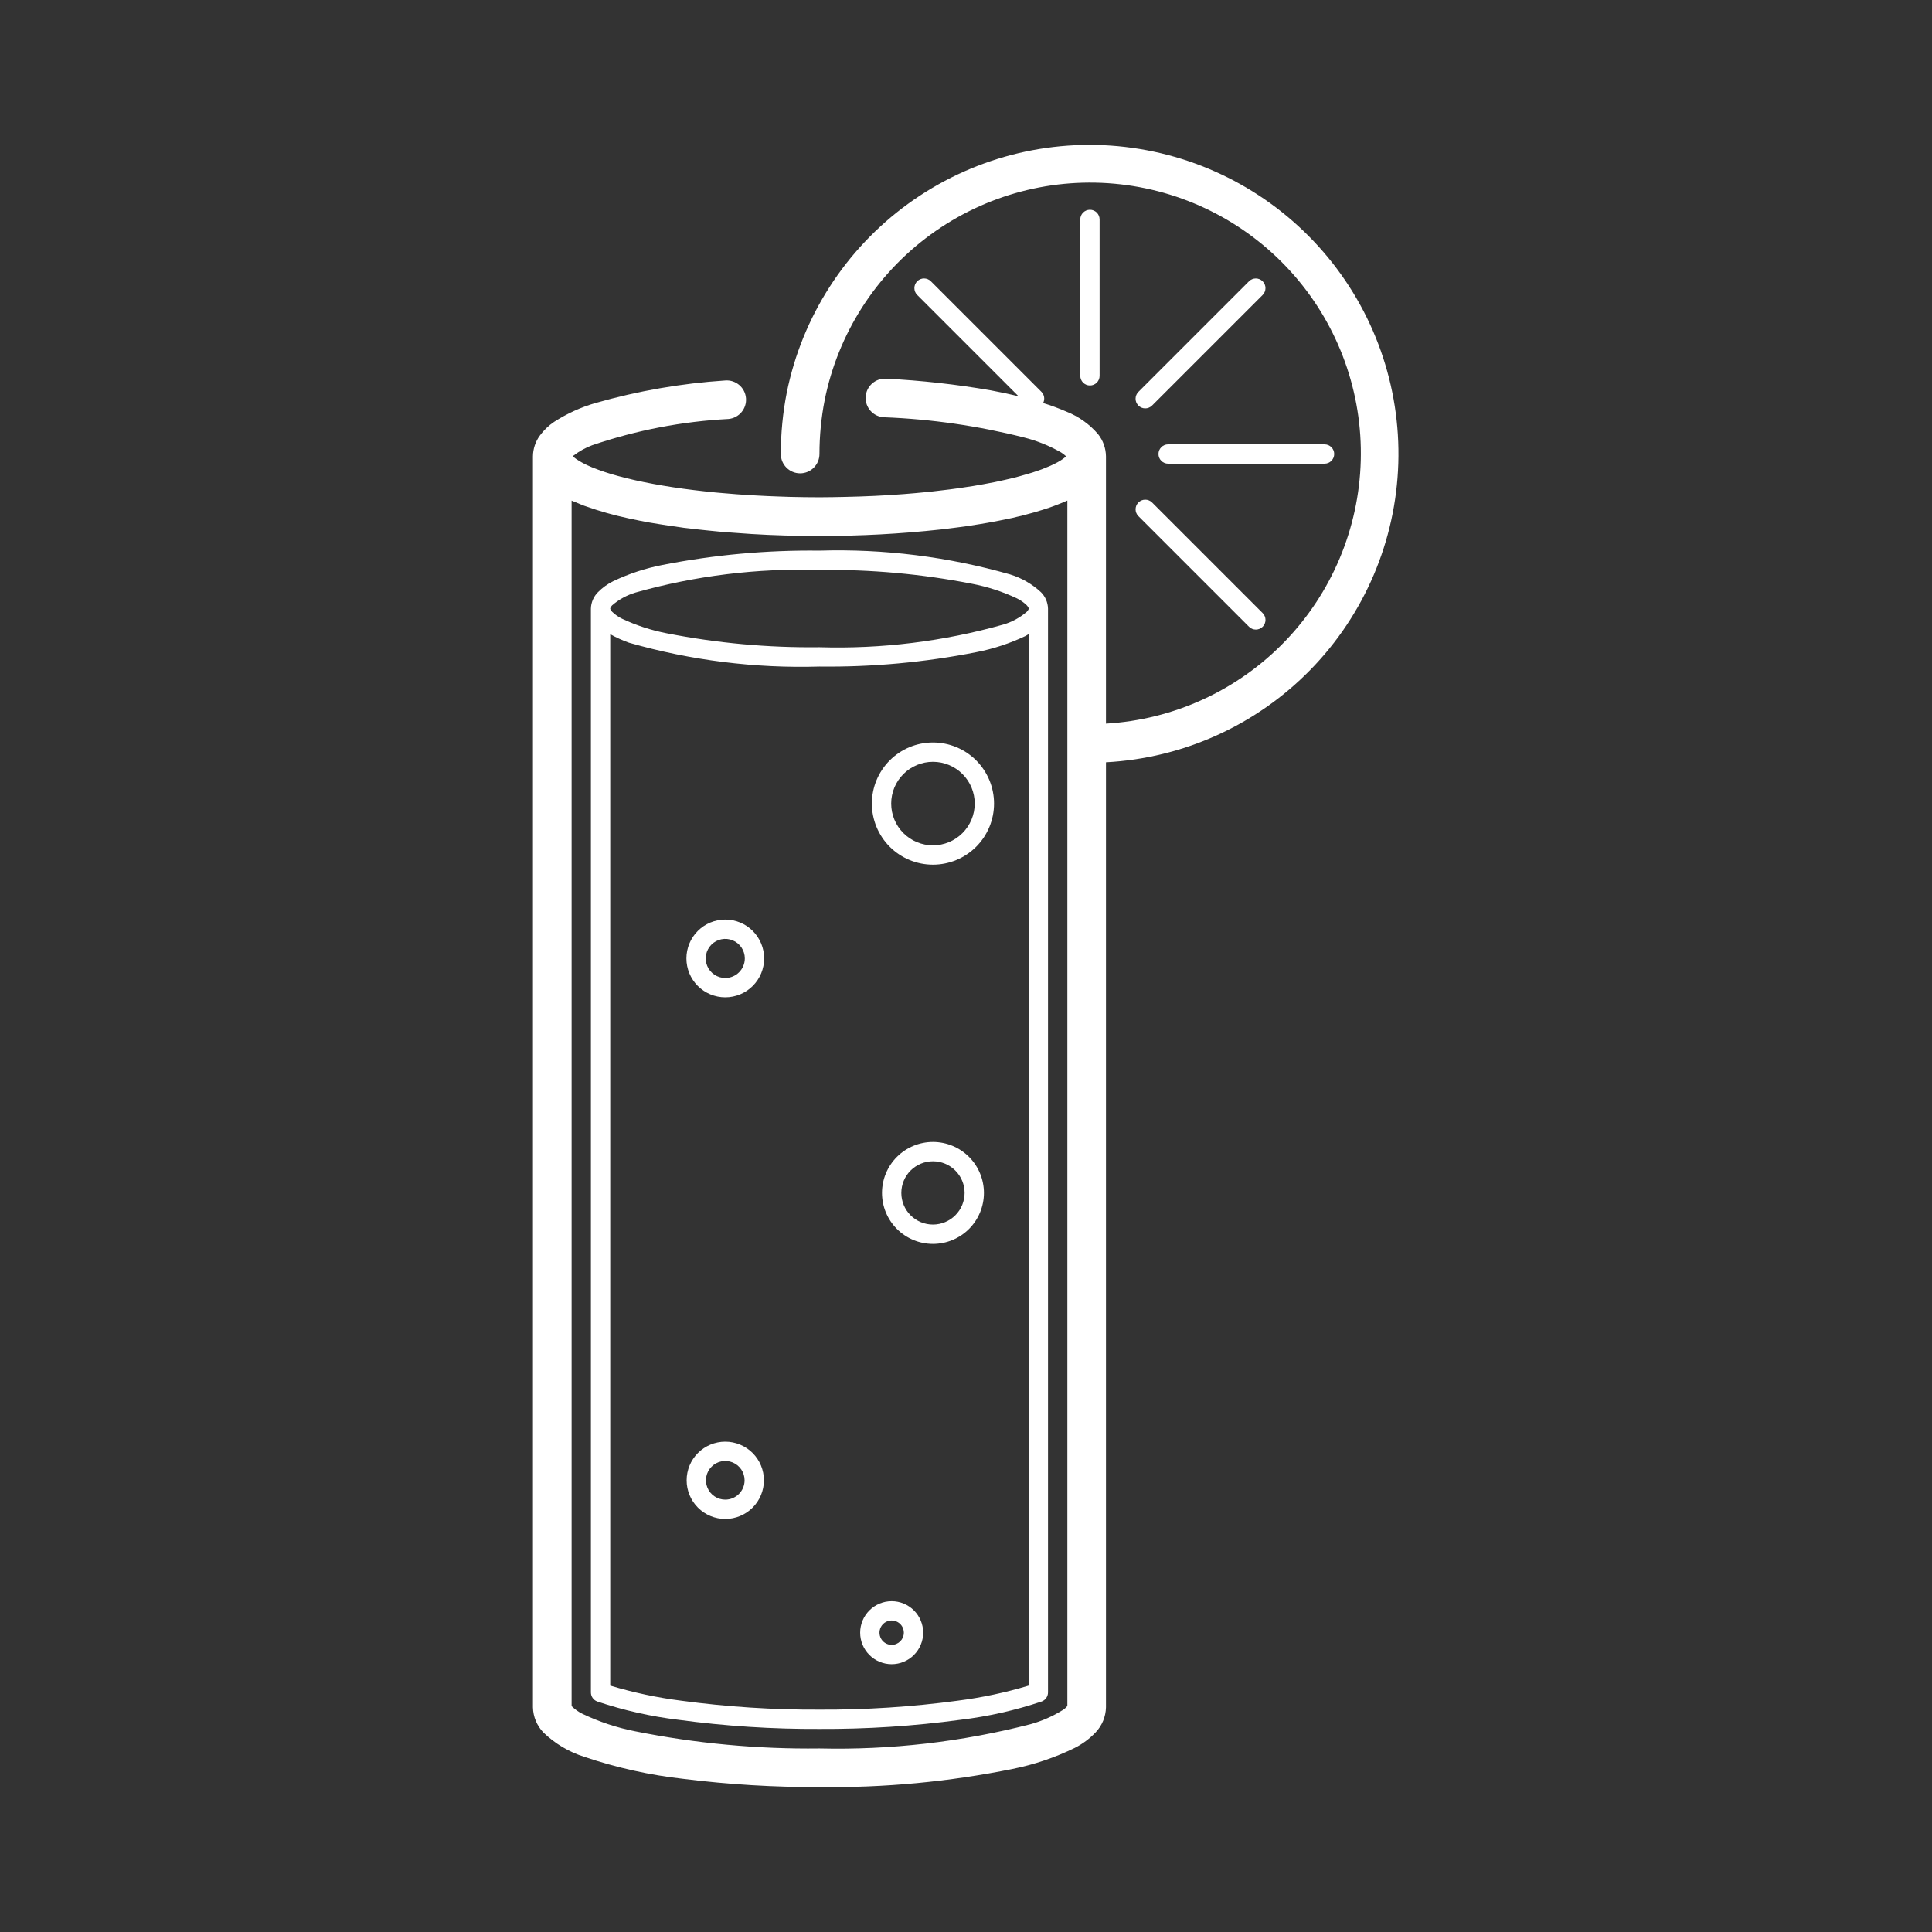 <?xml version="1.0" encoding="UTF-8"?>
<svg width="1200pt" height="1200pt" version="1.1" viewBox="0 0 1200 1200" xmlns="http://www.w3.org/2000/svg">
 <rect x="0" y="0" width="1200" height="1200" fill="#333333" stroke="none"/>
 <path d="m367.91 276.52c27.309-9.305 55.773-14.785 84.586-16.285 6.551-0.613 11.391-6.387 10.844-12.945-0.547-6.559-6.273-11.453-12.836-10.973-27.301 1.789-54.336 6.484-80.641 14.008-9.082 2.621-17.73 6.559-25.672 11.688-3.457 2.32-6.481 5.227-8.934 8.59-2.707 3.738-4.188 8.223-4.238 12.836v777c0.125 5.832 2.434 11.406 6.465 15.621 7.172 6.93 15.855 12.105 25.367 15.109 20.098 6.809 40.871 11.422 61.961 13.754 27.922 3.477 56.031 5.172 84.168 5.074 40.289 0.488 80.516-3.293 120.01-11.289 13.367-2.68 26.332-7.07 38.578-13.062 4.816-2.438 9.184-5.68 12.906-9.59 4.035-4.215 6.34-9.785 6.469-15.617v-586.97c48.016-2.555 93.324-23.047 126.95-57.422 33.625-34.371 53.121-80.117 54.625-128.18 1.504-48.062-15.09-94.938-46.504-131.34-31.414-36.41-75.352-59.695-123.11-65.246-47.766-5.555-95.871 7.027-134.8 35.258-38.926 28.23-65.836 70.047-75.398 117.17l-0.016 0.074c-2.473 12.586-3.715 25.383-3.707 38.211 0 6.629 5.371 12 12 12 6.625 0 12-5.371 12-12-0.004-11.254 1.082-22.48 3.246-33.523 8.297-41.285 31.777-77.957 65.805-102.77 34.027-24.805 76.125-35.945 117.97-31.211s80.387 24.996 108.01 56.777c27.629 31.781 42.324 72.77 41.188 114.87-1.141 42.094-18.031 82.23-47.332 112.47-29.305 30.242-68.887 48.391-110.93 50.855v-166.03c-0.07-4.992-1.785-9.82-4.887-13.734-5.312-6.207-12.066-11.02-19.664-14.023-4.727-2.047-9.562-3.832-14.484-5.34 1.203-2.289 0.789-5.094-1.031-6.934l-68.688-68.691c-2.344-2.344-6.144-2.344-8.488 0-2.34 2.344-2.344 6.144 0 8.488l62.91 62.914c-5.438-1.297-11.094-2.535-17.203-3.648v-0.004c-21.527-3.738-43.262-6.16-65.086-7.25-6.617-0.363-12.277 4.703-12.641 11.324-0.363 6.617 4.707 12.273 11.324 12.641 29.363 1.121 58.527 5.328 87.008 12.547 8.059 2.031 15.801 5.148 23.012 9.27 1.133 0.695 2.184 1.508 3.137 2.43-0.617 0.609-1.285 1.164-1.996 1.656-1.074 0.758-2.191 1.449-3.348 2.074l-0.039 0.02c-1.27 0.695-2.727 1.41-4.336 2.133-0.285 0.129-0.621 0.254-0.914 0.383-1.363 0.594-2.812 1.191-4.387 1.785-0.609 0.23-1.281 0.453-1.918 0.68-1.281 0.457-2.602 0.914-4 1.359-1.312 0.426-2.805 0.824-4.211 1.234-2.188 0.641-4.402 1.281-6.801 1.895-1.816 0.461-3.769 0.898-5.703 1.34-2.106 0.48-4.227 0.961-6.461 1.418-2.383 0.484-4.883 0.945-7.406 1.402-2 0.363-4.023 0.719-6.109 1.059-2.922 0.477-5.922 0.93-9.008 1.363-1.852 0.262-3.731 0.516-5.637 0.762-3.484 0.449-7.035 0.875-10.688 1.266-1.586 0.172-3.203 0.328-4.816 0.488-4.117 0.406-8.293 0.789-12.586 1.117-1.121 0.086-2.269 0.16-3.402 0.242-4.93 0.352-9.918 0.672-15.043 0.914l-0.629 0.027c-5.789 0.27-11.684 0.469-17.684 0.598h-0.008c-5.281 0.117-10.711 0.238-16.051 0.238-6.305 0-12.461-0.102-18.547-0.25-2.371-0.059-4.684-0.156-7.019-0.242-4.445-0.16-8.863-0.336-13.172-0.59-1.754-0.098-3.5-0.195-5.231-0.301-2.465-0.152-4.902-0.316-7.32-0.492-3.035-0.227-6.027-0.473-8.973-0.738-1.41-0.125-2.84-0.242-4.231-0.375-9.285-0.902-18.117-1.977-26.348-3.227l-0.727-0.117c-3.832-0.586-7.531-1.211-11.098-1.867-0.633-0.117-1.242-0.238-1.867-0.355-3.227-0.613-6.348-1.246-9.332-1.91l-1.594-0.359c-2.981-0.676-5.824-1.383-8.527-2.113-0.445-0.121-0.91-0.234-1.348-0.355h0.004c-5.434-1.461-10.773-3.242-15.988-5.344l-0.07-0.031c-2.086-0.867-3.906-1.73-5.523-2.586-0.391-0.207-0.707-0.402-1.066-0.602-1.145-0.641-2.172-1.266-2.996-1.844-0.336-0.238-0.648-0.465-0.93-0.684-0.441-0.336-0.859-0.699-1.258-1.082 0.172-0.168 0.25-0.277 0.484-0.477 3.527-2.707 7.438-4.867 11.605-6.418zm292.25 785.58c-6.203 3.887-12.934 6.856-19.984 8.812-42.828 11.039-86.977 16.113-131.19 15.082-38.508 0.48-76.957-3.106-114.71-10.699-11.258-2.223-22.191-5.856-32.547-10.812-2.367-1.152-4.539-2.68-6.426-4.519l-0.273-0.34v-748.71l0.379 0.188c0.785 0.355 1.715 0.664 2.527 1.008 1.617 0.684 3.203 1.371 4.938 2.031 0.258 0.098 0.574 0.176 0.836 0.27v0.004c8.605 3.062 17.402 5.555 26.336 7.465 0.723 0.16 1.512 0.301 2.246 0.461 3.184 0.68 6.352 1.367 9.738 1.988 1.117 0.203 2.344 0.371 3.481 0.57 1.324 0.23 2.699 0.445 4.051 0.664 4.086 0.668 8.273 1.297 12.605 1.879 0.914 0.125 1.738 0.277 2.664 0.398 0.895 0.117 1.879 0.195 2.785 0.309 4.027 0.496 8.148 0.953 12.359 1.371 2.168 0.219 4.309 0.445 6.523 0.645 3.898 0.348 7.906 0.637 11.938 0.918 2.641 0.188 5.223 0.402 7.914 0.559l0.262 0.02c13.625 0.855 27.777 1.223 42.379 1.223 25.145 0.051 50.27-1.289 75.266-4.016 0.566-0.062 1.145-0.121 1.707-0.184 3.562-0.41 7.027-0.859 10.445-1.328 1.27-0.172 2.547-0.34 3.797-0.52 2.867-0.414 5.644-0.855 8.398-1.309 1.668-0.273 3.332-0.547 4.957-0.836 2.367-0.422 4.668-0.855 6.938-1.305 1.836-0.359 3.637-0.73 5.41-1.105 1.004-0.215 2.094-0.406 3.078-0.629 0.938-0.211 1.77-0.449 2.688-0.668 0.922-0.219 1.922-0.414 2.824-0.637 1.043-0.258 1.977-0.543 2.992-0.809 1.59-0.414 3.16-0.836 4.688-1.266 1.91-0.539 3.75-1.105 5.555-1.672 1.375-0.434 2.754-0.871 4.066-1.324 1.871-0.645 3.648-1.324 5.394-2.008 1.102-0.434 2.223-0.859 3.277-1.309 0.836-0.355 1.676-0.715 2.481-1.086v748.72c-0.781 0.988-1.723 1.836-2.785 2.508z" fill="#fff"/>
 <path d="m450.48 895.44c-6.367 0-12.469 2.527-16.973 7.031-4.5 4.5-7.027 10.605-7.027 16.969 0 6.363 2.527 12.469 7.027 16.969 4.504 4.504 10.605 7.031 16.973 7.031 6.363 0 12.469-2.527 16.969-7.031 4.504-4.5 7.031-10.605 7.031-16.969 0-6.363-2.527-12.469-7.031-16.973-4.5-4.5-10.605-7.027-16.969-7.027zm0 36c-4.856 0-9.23-2.922-11.086-7.406-1.859-4.484-0.832-9.648 2.602-13.078 3.43-3.434 8.594-4.461 13.074-2.602 4.484 1.855 7.41 6.234 7.41 11.086-0.012 6.621-5.379 11.988-12 12z" fill="#fff"/>
 <path d="m579.48 709.29c-8.395 0-16.445 3.336-22.383 9.27-5.934 5.938-9.27 13.988-9.27 22.383 0 8.395 3.336 16.445 9.27 22.383 5.938 5.934 13.988 9.27 22.383 9.27s16.445-3.336 22.383-9.27c5.934-5.938 9.27-13.988 9.27-22.383 0-8.395-3.336-16.445-9.273-22.383-5.934-5.934-13.984-9.27-22.379-9.27zm0 51.305c-5.211 0-10.211-2.07-13.898-5.758-3.684-3.684-5.754-8.684-5.754-13.895 0-5.211 2.07-10.211 5.754-13.895 3.688-3.688 8.688-5.758 13.898-5.758 5.211 0 10.211 2.07 13.895 5.758 3.688 3.684 5.758 8.684 5.758 13.895-0.008 5.211-2.082 10.203-5.766 13.887-3.684 3.684-8.676 5.758-13.887 5.766z" fill="#fff"/>
 <path d="m553.83 994.52c-5.191 0-10.168 2.059-13.836 5.731-3.672 3.668-5.734 8.645-5.734 13.832 0 5.191 2.059 10.168 5.731 13.84 3.668 3.668 8.645 5.731 13.832 5.734 5.191 0 10.168-2.062 13.84-5.731 3.668-3.668 5.731-8.645 5.731-13.836 0-5.188-2.059-10.164-5.731-13.836-3.668-3.668-8.645-5.731-13.832-5.734zm0 27.133c-3.062 0.004-5.82-1.84-6.992-4.668-1.172-2.828-0.527-6.082 1.637-8.25 2.168-2.164 5.422-2.809 8.25-1.637 2.828 1.172 4.672 3.93 4.668 6.992-0.004 4.176-3.387 7.559-7.562 7.562z" fill="#fff"/>
 <path d="m450.48 571.16c-6.402 0-12.543 2.543-17.07 7.07-4.527 4.527-7.07 10.668-7.07 17.07 0 6.402 2.543 12.543 7.07 17.07s10.668 7.07 17.07 7.07c6.402 0 12.543-2.543 17.07-7.07 4.527-4.527 7.07-10.668 7.07-17.07 0-6.402-2.543-12.543-7.07-17.07-4.527-4.527-10.668-7.07-17.07-7.07zm0 36.281c-4.91 0-9.336-2.957-11.219-7.496-1.879-4.535-0.84-9.758 2.633-13.23 3.473-3.473 8.695-4.508 13.23-2.629 4.539 1.879 7.496 6.305 7.496 11.215-0.012 6.699-5.441 12.133-12.141 12.141z" fill="#fff"/>
 <path d="m579.48 461.17c-10.062 0-19.715 3.996-26.832 11.113-7.113 7.113-11.113 16.766-11.113 26.828s3.996 19.715 11.109 26.832c7.117 7.113 16.766 11.113 26.828 11.113s19.715-3.996 26.832-11.109c7.117-7.117 11.113-16.766 11.113-26.832 0.004-10.062-3.996-19.711-11.109-26.828-7.117-7.117-16.766-11.113-26.828-11.117zm0 63.883v0.004c-6.883 0-13.48-2.731-18.348-7.598-4.863-4.863-7.598-11.465-7.598-18.344 0-6.879 2.731-13.48 7.598-18.344 4.867-4.867 11.465-7.602 18.344-7.602 6.883 0.004 13.48 2.734 18.348 7.602 4.863 4.867 7.598 11.465 7.594 18.344-0.008 6.879-2.742 13.473-7.606 18.332-4.863 4.863-11.457 7.602-18.332 7.609z" fill="#fff"/>
 <path d="m627.31 356.75c-38.449-10.98-78.363-15.957-118.33-14.754-32.699-0.395-65.352 2.582-97.441 8.883-10.59 2.055-20.879 5.441-30.621 10.074-3.547 1.742-6.777 4.07-9.547 6.894-2.688 2.707-4.246 6.336-4.352 10.148v673.2c0.004 2.484 1.539 4.715 3.863 5.606 16.445 5.535 33.418 9.359 50.645 11.418 28.984 3.91 58.207 5.801 87.453 5.656 29.246 0.145 58.469-1.746 87.449-5.656 17.23-2.059 34.203-5.883 50.648-11.418 2.324-0.891 3.859-3.121 3.863-5.606v-673.2c-0.105-3.812-1.664-7.441-4.352-10.148-5.496-5.117-12.09-8.914-19.277-11.098zm-247.12 19.238c4.231-3.66 9.191-6.375 14.555-7.961 37.141-10.469 75.668-15.203 114.24-14.031 31.832-0.391 63.617 2.492 94.859 8.605 9.551 1.836 18.836 4.856 27.641 8.988 2.324 1.109 4.449 2.598 6.293 4.398 1.141 1.27 1.164 1.824 1.168 2.008-0.004 0.156-0.02 0.699-1.16 1.961-4.238 3.656-9.203 6.363-14.566 7.949-37.137 10.496-75.66 15.25-114.23 14.09-31.832 0.387-63.621-2.512-94.859-8.648-9.551-1.848-18.84-4.867-27.648-8.996-2.32-1.113-4.449-2.598-6.293-4.391-1.141-1.266-1.156-1.809-1.16-1.965 0.008-0.188 0.027-0.738 1.168-2.008zm214.56 680.36h0.004c-28.43 3.828-57.086 5.68-85.77 5.535-28.684 0.145-57.344-1.707-85.77-5.535-14.965-1.895-29.746-5.035-44.191-9.391v-653.04c3.723 2.082 7.609 3.844 11.629 5.273 38.445 11.008 78.359 16 118.33 14.809 32.703 0.391 65.355-2.602 97.441-8.934 10.586-2.059 20.871-5.445 30.613-10.074 0.691-0.363 1.254-0.773 1.906-1.148v653.11c-14.445 4.356-29.227 7.496-44.195 9.391z" fill="#fff"/>
 <path d="m682.98 233.43v-97.145c0-3.312-2.688-6-6-6s-6 2.688-6 6v97.145c0 3.312 2.688 6 6 6s6-2.688 6-6z" fill="#fff"/>
 <path d="m707.09 320.59 68.688 68.688c2.344 2.344 6.144 2.344 8.488 0.004 2.34-2.344 2.344-6.144 0-8.488l-68.688-68.688h-0.004c-2.344-2.344-6.141-2.344-8.484 0s-2.344 6.141 0 8.484z" fill="#fff"/>
 <path d="m719.55 282c0 1.59 0.633 3.117 1.758 4.242s2.652 1.758 4.242 1.758h97.152c3.312 0 6-2.688 6-6s-2.688-6-6-6h-97.152c-3.312 0-6 2.688-6 6z" fill="#fff"/>
 <path d="m775.77 174.72-68.688 68.688v0.004c-1.125 1.125-1.758 2.652-1.758 4.242s0.633 3.117 1.758 4.242c2.344 2.344 6.141 2.344 8.484 0l68.691-68.688c2.34-2.344 2.34-6.144-0.004-8.488-2.34-2.344-6.141-2.344-8.484 0z" fill="#fff"/>
</svg>
